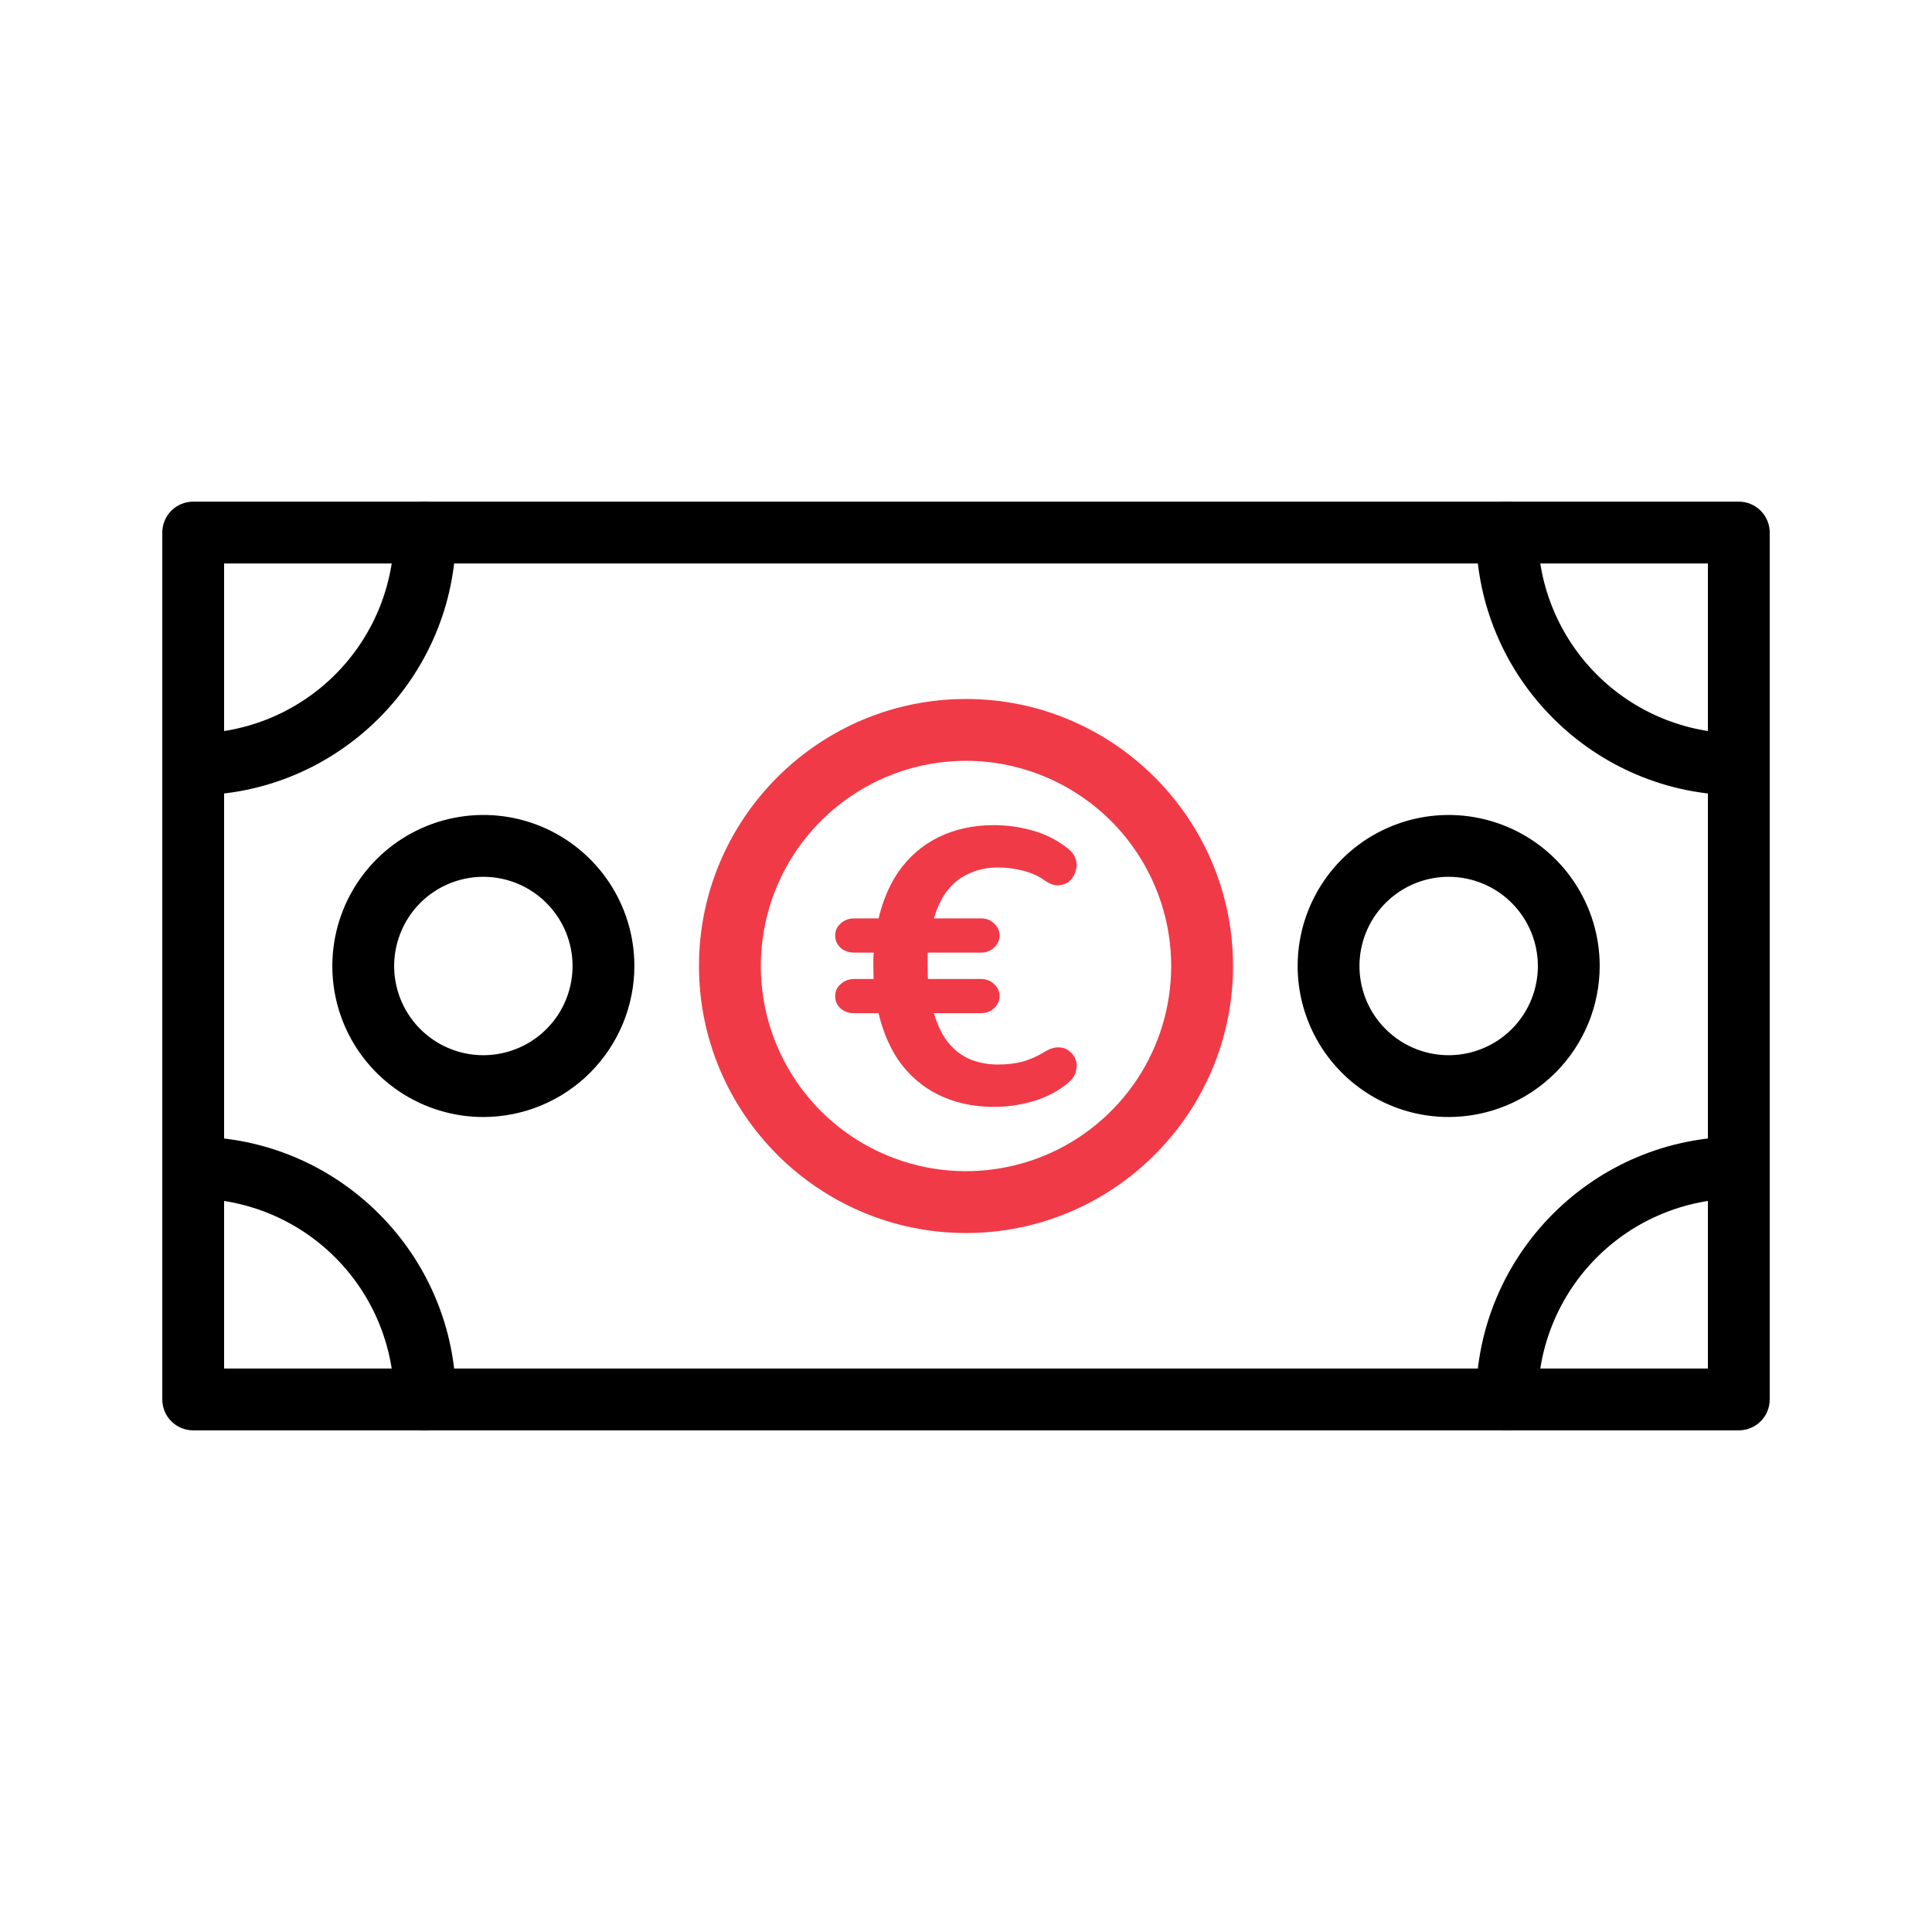 <?xml version="1.0" encoding="UTF-8"?> <svg xmlns="http://www.w3.org/2000/svg" width="48" height="48" viewBox="0 0 48 48" fill="none"><path d="M24.697 27.5C24.185 27.5 23.725 27.4 23.318 27.201C22.911 27.001 22.575 26.708 22.308 26.322C22.048 25.929 21.869 25.456 21.771 24.903L21.96 25.173H21.224C21.09 25.173 20.978 25.134 20.887 25.057C20.796 24.974 20.75 24.871 20.75 24.748C20.75 24.626 20.796 24.526 20.887 24.449C20.978 24.365 21.09 24.323 21.224 24.323H21.908L21.718 24.555C21.704 24.356 21.697 24.163 21.697 23.976C21.697 23.789 21.708 23.609 21.729 23.435L21.918 23.667H21.224C21.09 23.667 20.978 23.628 20.887 23.551C20.796 23.467 20.75 23.364 20.75 23.242C20.75 23.12 20.796 23.02 20.887 22.943C20.978 22.859 21.09 22.817 21.224 22.817H22.024L21.771 23.097C21.869 22.537 22.048 22.064 22.308 21.678C22.575 21.292 22.911 20.999 23.318 20.799C23.725 20.6 24.185 20.5 24.697 20.5C25.02 20.5 25.34 20.545 25.655 20.635C25.978 20.725 26.269 20.873 26.529 21.079C26.634 21.163 26.701 21.256 26.729 21.359C26.757 21.462 26.753 21.562 26.718 21.659C26.69 21.755 26.638 21.836 26.561 21.9C26.49 21.958 26.399 21.99 26.287 21.997C26.182 21.997 26.069 21.955 25.95 21.871C25.796 21.762 25.617 21.681 25.413 21.63C25.21 21.578 25.003 21.552 24.792 21.552C24.518 21.552 24.269 21.607 24.045 21.717C23.82 21.82 23.631 21.984 23.476 22.209C23.329 22.428 23.217 22.711 23.14 23.059L22.939 22.817H24.371C24.504 22.817 24.613 22.859 24.697 22.943C24.789 23.026 24.834 23.126 24.834 23.242C24.834 23.358 24.789 23.458 24.697 23.541C24.613 23.625 24.504 23.667 24.371 23.667H22.824L23.066 23.454C23.052 23.602 23.045 23.773 23.045 23.966C23.045 24.153 23.052 24.33 23.066 24.497L22.834 24.323H24.371C24.504 24.323 24.613 24.365 24.697 24.449C24.789 24.533 24.834 24.632 24.834 24.748C24.834 24.864 24.789 24.964 24.697 25.048C24.613 25.131 24.504 25.173 24.371 25.173H22.982L23.14 24.932C23.217 25.279 23.329 25.566 23.476 25.791C23.631 26.016 23.82 26.184 24.045 26.293C24.269 26.396 24.518 26.448 24.792 26.448C25.01 26.448 25.21 26.425 25.392 26.38C25.582 26.328 25.771 26.245 25.96 26.129C26.087 26.052 26.203 26.016 26.308 26.023C26.413 26.023 26.501 26.055 26.571 26.119C26.648 26.177 26.701 26.251 26.729 26.341C26.757 26.425 26.757 26.518 26.729 26.621C26.708 26.718 26.648 26.808 26.55 26.892C26.311 27.098 26.024 27.252 25.687 27.355C25.357 27.452 25.027 27.5 24.697 27.5Z" fill="#F13A47"></path><path d="M24 30.634C20.343 30.634 17.366 27.658 17.366 24C17.366 20.342 20.343 17.366 24 17.366C27.658 17.366 30.634 20.342 30.634 24C30.634 27.658 27.658 30.634 24 30.634ZM24 18.902C22.992 18.902 22.006 19.201 21.168 19.762C20.33 20.322 19.676 21.118 19.291 22.049C18.905 22.981 18.804 24.006 19 24.994C19.197 25.983 19.683 26.892 20.395 27.605C21.108 28.317 22.017 28.803 23.006 29C23.994 29.196 25.019 29.095 25.951 28.71C26.882 28.324 27.678 27.67 28.239 26.832C28.799 25.994 29.098 25.008 29.098 24C29.096 22.648 28.559 21.353 27.603 20.397C26.647 19.442 25.352 18.904 24 18.902Z" fill="#F13A47"></path><path d="M43.2 35.537H4.8C4.596 35.537 4.401 35.456 4.257 35.312C4.113 35.168 4.032 34.973 4.032 34.769V13.231C4.032 13.027 4.113 12.832 4.257 12.688C4.401 12.544 4.596 12.463 4.8 12.463H43.2C43.404 12.463 43.599 12.544 43.743 12.688C43.887 12.832 43.968 13.027 43.968 13.231V34.769C43.968 34.973 43.887 35.168 43.743 35.312C43.599 35.456 43.404 35.537 43.2 35.537ZM5.568 34.001H42.432V13.999H5.568V34.001Z" fill="black"></path><path d="M43.2 19.759C39.6 19.759 36.672 16.831 36.672 13.231C36.672 13.027 36.753 12.832 36.897 12.688C37.041 12.544 37.236 12.463 37.44 12.463C37.644 12.463 37.839 12.544 37.983 12.688C38.127 12.832 38.208 13.027 38.208 13.231C38.209 14.554 38.736 15.823 39.672 16.759C40.607 17.695 41.876 18.221 43.2 18.223C43.404 18.223 43.599 18.304 43.743 18.448C43.887 18.592 43.968 18.787 43.968 18.991C43.968 19.194 43.887 19.39 43.743 19.534C43.599 19.678 43.404 19.759 43.2 19.759Z" fill="black"></path><path d="M37.44 35.537C37.236 35.537 37.041 35.456 36.897 35.312C36.753 35.168 36.672 34.973 36.672 34.769C36.672 31.169 39.6 28.241 43.2 28.241C43.404 28.241 43.599 28.322 43.743 28.466C43.887 28.61 43.968 28.806 43.968 29.009C43.968 29.213 43.887 29.408 43.743 29.552C43.599 29.696 43.404 29.777 43.2 29.777C41.876 29.779 40.607 30.305 39.672 31.241C38.736 32.177 38.209 33.446 38.208 34.769C38.208 34.973 38.127 35.168 37.983 35.312C37.839 35.456 37.644 35.537 37.44 35.537Z" fill="black"></path><path d="M10.56 35.537C10.356 35.537 10.161 35.456 10.017 35.312C9.873 35.168 9.792 34.973 9.792 34.769C9.791 33.446 9.264 32.177 8.328 31.241C7.392 30.305 6.124 29.779 4.8 29.777C4.596 29.777 4.401 29.696 4.257 29.552C4.113 29.408 4.032 29.213 4.032 29.009C4.032 28.806 4.113 28.61 4.257 28.466C4.401 28.322 4.596 28.241 4.8 28.241C8.4 28.241 11.328 31.169 11.328 34.769C11.328 34.973 11.247 35.168 11.103 35.312C10.959 35.456 10.764 35.537 10.56 35.537Z" fill="black"></path><path d="M4.8 19.759C4.596 19.759 4.401 19.678 4.257 19.534C4.113 19.39 4.032 19.194 4.032 18.991C4.032 18.787 4.113 18.592 4.257 18.448C4.401 18.304 4.596 18.223 4.8 18.223C6.124 18.221 7.392 17.695 8.328 16.759C9.264 15.823 9.791 14.554 9.792 13.231C9.792 13.027 9.873 12.832 10.017 12.688C10.161 12.544 10.356 12.463 10.56 12.463C10.764 12.463 10.959 12.544 11.103 12.688C11.247 12.832 11.328 13.027 11.328 13.231C11.328 16.83 8.4 19.759 4.8 19.759Z" fill="black"></path><path d="M12.009 27.752C11.267 27.752 10.541 27.532 9.924 27.12C9.307 26.707 8.826 26.122 8.542 25.436C8.258 24.75 8.184 23.996 8.329 23.268C8.474 22.54 8.831 21.872 9.356 21.347C9.881 20.822 10.549 20.465 11.277 20.32C12.005 20.175 12.759 20.249 13.445 20.533C14.13 20.817 14.716 21.298 15.129 21.915C15.541 22.532 15.761 23.258 15.761 24C15.76 24.995 15.364 25.948 14.661 26.652C13.957 27.355 13.004 27.751 12.009 27.752ZM12.009 21.784C11.571 21.784 11.142 21.914 10.778 22.157C10.413 22.401 10.129 22.747 9.962 23.152C9.794 23.557 9.75 24.002 9.835 24.432C9.921 24.862 10.132 25.257 10.442 25.567C10.752 25.877 11.147 26.088 11.577 26.174C12.007 26.259 12.452 26.215 12.857 26.047C13.262 25.88 13.608 25.596 13.852 25.231C14.095 24.867 14.225 24.438 14.225 24C14.225 23.412 13.991 22.849 13.575 22.434C13.16 22.018 12.597 21.784 12.009 21.784Z" fill="black"></path><path d="M35.991 27.752C35.249 27.752 34.523 27.532 33.907 27.119C33.29 26.707 32.809 26.121 32.525 25.435C32.241 24.75 32.167 23.995 32.312 23.267C32.457 22.54 32.814 21.871 33.339 21.346C33.864 20.822 34.532 20.465 35.26 20.32C35.988 20.175 36.742 20.25 37.428 20.534C38.114 20.817 38.7 21.299 39.112 21.916C39.524 22.532 39.744 23.258 39.744 24C39.743 24.995 39.347 25.949 38.644 26.652C37.94 27.356 36.986 27.751 35.991 27.752ZM35.991 21.784C35.553 21.784 35.124 21.914 34.76 22.158C34.396 22.401 34.112 22.748 33.944 23.152C33.777 23.558 33.733 24.003 33.818 24.433C33.904 24.863 34.115 25.258 34.425 25.567C34.735 25.877 35.13 26.088 35.56 26.174C35.99 26.259 36.435 26.215 36.84 26.047C37.245 25.88 37.591 25.596 37.835 25.231C38.078 24.867 38.208 24.438 38.208 24C38.207 23.412 37.974 22.849 37.558 22.433C37.142 22.018 36.579 21.784 35.991 21.784Z" fill="black"></path></svg> 